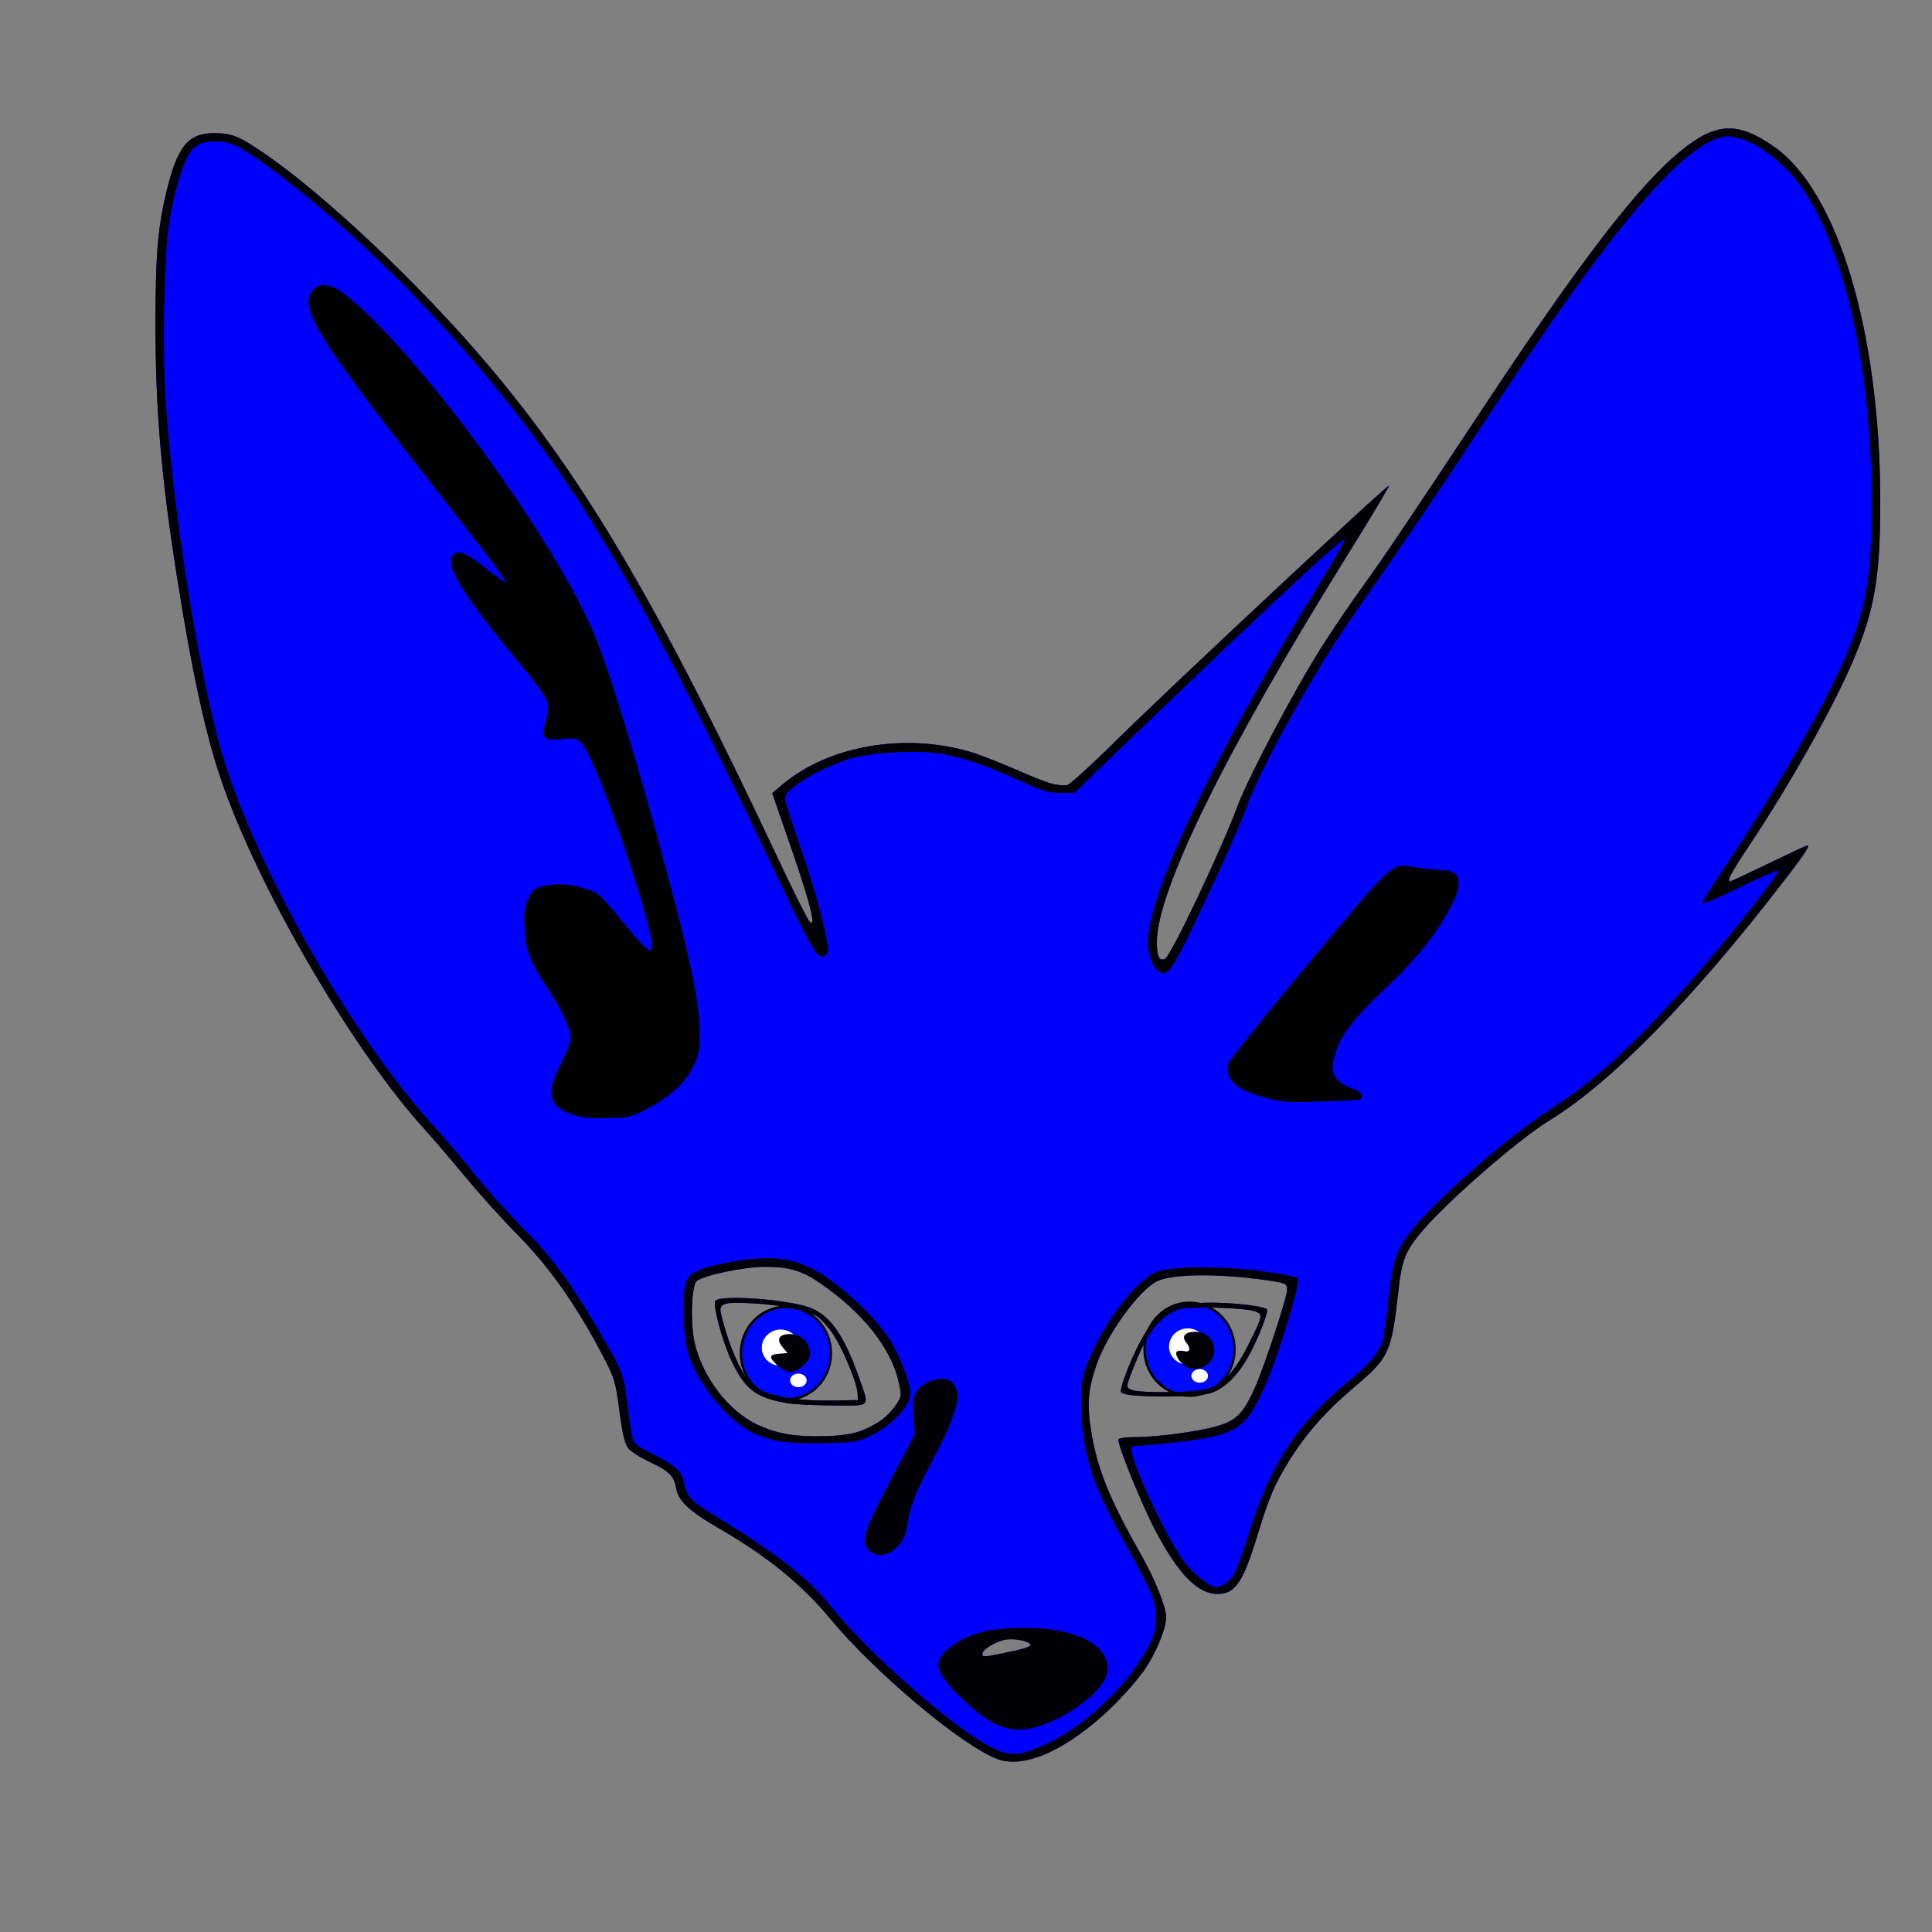 <?xml version="1.0" encoding="UTF-8" standalone="no"?>
<!-- Created with Inkscape (http://www.inkscape.org/) -->
<svg
   xmlns:dc="http://purl.org/dc/elements/1.1/"
   xmlns:cc="http://web.resource.org/cc/"
   xmlns:rdf="http://www.w3.org/1999/02/22-rdf-syntax-ns#"
   xmlns:svg="http://www.w3.org/2000/svg"
   xmlns="http://www.w3.org/2000/svg"
   xmlns:sodipodi="http://sodipodi.sourceforge.net/DTD/sodipodi-0.dtd"
   xmlns:inkscape="http://www.inkscape.org/namespaces/inkscape"
   id="svg5251"
   sodipodi:version="0.32"
   inkscape:version="0.44"
   width="320"
   height="320"
   version="1.0"
   sodipodi:docbase="D:\Tee-Shirt"
   sodipodi:docname="fenneck_bleu.svg">
  <rect width="100%" height="100%" fill="#808080" stroke="none"/>
  <defs
     id="defs5254" />
  <sodipodi:namedview
     inkscape:window-height="749"
     inkscape:window-width="1024"
     inkscape:pageshadow="2"
     inkscape:pageopacity="0.0"
     guidetolerance="10.0"
     gridtolerance="10.0"
     objecttolerance="10.0"
     borderopacity="1.0"
     bordercolor="#666666"
     pagecolor="#ffffff"
     id="base"
     inkscape:zoom="1.1442262"
     inkscape:cx="106.43392"
     inkscape:cy="171.12906"
     inkscape:window-x="-4"
     inkscape:window-y="-4"
     inkscape:current-layer="layer5"
     width="320px"
     height="320px" />
  <g
     inkscape:groupmode="layer"
     id="layer4"
     inkscape:label="tete">
    <path
       id="path5264"
       d="M 165.213,291.35 C 159.274,289.107 145.05,277.171 137.486,268.082 C 132.67,262.295 126.996,257.707 118.8,252.972 C 114.143,250.282 112.329,248.552 111.984,246.473 C 111.649,244.456 110.823,243.641 107.584,242.13 C 106.03,241.405 104.424,240.366 104.016,239.822 C 103.48,239.109 103.083,237.394 102.59,233.67 C 101.948,228.809 101.794,228.289 99.963,224.775 C 95.534,216.273 90.98,209.8 85.664,204.453 C 83.39,202.165 79.532,197.886 77.092,194.944 C 74.651,192.002 71.662,188.509 70.45,187.182 C 58.792,174.418 43.517,148.449 37.065,130.423 C 34.212,122.454 31.878,111.901 29.22,94.954 C 26.72,79.012 25.77,67.876 25.754,54.314 C 25.739,42.435 26.1,37.915 27.545,31.861 C 29.381,24.172 31.181,21.992 35.642,22.054 C 38.428,22.092 39.611,22.573 43.621,25.301 C 53.663,32.13 69.561,47.127 80.674,60.253 C 96.856,79.365 109.107,100.205 128.893,142.274 C 131.437,147.684 133.78,152.36 134.099,152.666 C 135.264,153.784 134.236,149.672 131.047,140.453 L 127.905,131.37 L 129.607,129.937 C 137.261,123.486 149.823,121.315 160.782,124.549 C 162.159,124.955 165.714,126.342 168.68,127.631 C 173.709,129.816 174.888,130.174 176.707,130.068 C 177.096,130.045 180.737,126.742 184.798,122.726 C 193.594,114.032 229.794,80.215 230.046,80.457 C 230.143,80.551 227.018,85.771 223.103,92.059 C 203.07,124.225 191.585,147.568 191.611,156.068 C 191.618,158.48 192.065,159.334 193.02,158.761 C 194.031,158.153 202.359,140.588 204.883,133.738 C 206.644,128.959 214.172,114.668 218.764,107.387 C 220.63,104.427 223.735,99.843 225.664,97.199 C 228.748,92.972 233.942,85.271 245.203,68.232 C 261.656,43.336 271.371,30.684 278.432,24.959 C 284.244,20.246 287.817,20.092 293.831,24.293 C 304.425,31.695 311.429,55.084 311.428,83.059 C 311.428,95.566 310.501,101.013 306.947,109.392 C 303.662,117.137 296.542,129.81 289.722,140.047 C 286.733,144.536 285.966,145.986 286.582,145.986 C 286.691,145.986 289.549,144.65 292.935,143.017 C 296.32,141.384 299.179,140.047 299.287,140.047 C 299.856,140.047 299.126,141.164 295.39,146.015 C 280.37,165.513 266.906,179.271 256.74,185.509 C 251.124,188.955 238.874,199.716 234.886,204.706 C 232.762,207.364 232.153,209.02 231.653,213.5 C 230.47,224.098 230.156,224.79 224.27,229.781 C 219.553,233.782 216.242,237.541 213.441,242.077 C 211.14,245.804 210.145,248.139 208.356,254.02 C 205.898,262.094 204.615,264.008 201.659,264.008 C 198.397,264.008 195.255,260.82 191.445,253.644 C 189.082,249.194 184.917,238.915 185.26,238.379 C 185.384,238.186 186.657,238.028 188.088,238.028 C 191.753,238.028 198.647,237.093 201.698,236.182 C 204.875,235.234 206.05,233.991 207.99,229.528 C 209.58,225.869 213.181,214.859 213.181,213.657 C 213.181,212.592 213.021,212.515 209.866,212.057 C 201.843,210.893 194.155,210.963 191.622,212.225 C 188.639,213.711 183.373,220.969 181.636,225.99 C 180.246,230.007 180.026,232.429 180.669,236.639 C 181.66,243.125 183.632,248.052 189.087,257.674 C 191.304,261.586 193.146,266.197 193.146,267.838 C 193.146,269.707 191.546,273.649 189.655,276.439 C 188.583,278.02 186.113,280.856 184.165,282.739 C 176.903,289.764 169.69,293.041 165.213,291.35 z M 168.024,273.428 C 169.665,273.081 170.777,272.664 170.695,272.427 C 170.491,271.837 168.12,271.33 166.645,271.561 C 164.993,271.819 162.708,273.188 162.708,273.919 C 162.708,274.544 162.791,274.537 168.024,273.428 z M 142.6,236.99 C 145.193,236.023 147.051,234.66 148.346,232.773 C 149.337,231.331 149.352,231.227 148.879,229.023 C 147.674,223.401 142.962,217.424 135.918,212.582 C 132.805,210.442 130.726,209.821 126.673,209.821 C 123.211,209.821 116.345,211.271 115.373,212.208 C 114.497,213.052 114.325,219.435 115.093,222.584 C 116.484,228.283 120.706,233.738 125.454,235.971 C 128.731,237.512 131.828,238.026 136.894,237.867 C 139.434,237.788 141.181,237.52 142.6,236.99 z M 130.639,232.449 C 125.348,231.591 123.473,230.221 121.255,225.597 C 119.627,222.204 117.955,215.966 118.526,215.416 C 119.543,214.437 130.365,215.222 134.022,216.54 C 137.471,217.783 139.786,221.06 142.324,228.295 C 144.039,233.182 144.373,232.839 137.954,232.788 C 134.934,232.764 131.642,232.611 130.639,232.449 z M 142.046,230.791 C 141.969,229.042 139.534,223.218 137.876,220.817 C 137.048,219.618 135.845,218.329 135.202,217.952 C 133.482,216.944 129.167,216.103 124.481,215.862 C 119.828,215.623 119.017,215.895 119.407,217.565 C 120.526,222.355 122.642,227.332 124.303,229.076 C 126.156,231.022 130.98,232.067 137.665,231.969 L 142.096,231.904 L 142.046,230.791 z M 128.774,226.18 C 127.3,224.761 127.353,224.365 129.035,224.225 L 130.421,224.11 L 129.575,223.078 C 128.527,221.801 129.051,220.95 130.873,220.967 C 132.729,220.986 134.197,222.458 134.197,224.3 C 134.197,225.427 132.168,227.265 130.923,227.265 C 130.306,227.265 129.453,226.834 128.774,226.18 z M 187.367,231.076 C 186.625,230.992 185.882,230.795 185.715,230.639 C 185.305,230.255 187.101,225.506 188.987,221.987 C 191.711,216.906 193.897,215.752 200.774,215.767 C 204.5,215.775 209.323,216.349 209.838,216.845 C 210.219,217.212 207.995,222.698 206.407,225.308 C 204.598,228.282 202.509,230.172 200.348,230.79 C 198.492,231.321 190.99,231.486 187.367,231.076 z M 199.985,230.042 C 202.558,229.305 204.61,227.082 206.827,222.626 C 209.179,217.899 209.219,217.699 207.909,217.214 C 206.176,216.572 197.022,216.314 195.307,216.86 C 192.38,217.79 190.137,220.541 188.034,225.78 C 186.44,229.75 186.43,229.824 187.436,230.213 C 188.947,230.796 197.768,230.676 199.985,230.042 z M 196.732,226.527 C 195.708,226.12 194.525,224.477 194.87,223.94 C 195.007,223.726 195.542,223.653 196.059,223.778 C 197.148,224.041 197.299,223.41 196.415,222.285 C 195.656,221.319 196.326,220.584 197.967,220.584 C 199.636,220.584 200.825,221.582 201.096,223.21 C 201.472,225.478 198.938,227.404 196.732,226.527 z "
       style="fill:#0000fd" />
  </g>
  <g
     inkscape:groupmode="layer"
     id="layer3"
     inkscape:label="yeux">
    <g
       id="g6168"
       transform="matrix(0.385,0,0,0.371,-37.684,7.508)">
      <path
         transform="matrix(0.998,0,0,1.13,-2.89,-81.884)"
         d="M 459.144 589.209 A 19.381 18.182 0 1 1  420.383,589.209 A 19.381 18.182 0 1 1  459.144 589.209 z"
         sodipodi:ry="18.18195"
         sodipodi:rx="19.38076"
         sodipodi:cy="589.20929"
         sodipodi:cx="439.76343"
         id="path5279"
         style="opacity:1;color:black;fill:#0009ff;fill-opacity:1;fill-rule:nonzero;stroke:black;stroke-width:1;stroke-linecap:butt;stroke-linejoin:miter;marker:none;marker-start:none;marker-mid:none;marker-end:none;stroke-miterlimit:4;stroke-dasharray:none;stroke-dashoffset:0;stroke-opacity:1;visibility:visible;display:inline;overflow:visible"
         sodipodi:type="arc" />
      <path
         transform="matrix(0.998,0,0,1.13,170.738,-83.683)"
         d="M 459.144 589.209 A 19.381 18.182 0 1 1  420.383,589.209 A 19.381 18.182 0 1 1  459.144 589.209 z"
         sodipodi:ry="18.18195"
         sodipodi:rx="19.38076"
         sodipodi:cy="589.20929"
         sodipodi:cx="439.76343"
         id="path6166"
         style="opacity:1;color:black;fill:#0009ff;fill-opacity:1;fill-rule:nonzero;stroke:black;stroke-width:1;stroke-linecap:butt;stroke-linejoin:miter;marker:none;marker-start:none;marker-mid:none;marker-end:none;stroke-miterlimit:4;stroke-dasharray:none;stroke-dashoffset:0;stroke-opacity:1;visibility:visible;display:inline;overflow:visible"
         sodipodi:type="arc" />
    </g>
  </g>
  <g
     inkscape:groupmode="layer"
     id="layer6"
     inkscape:label="lumiere">
    <path
       sodipodi:type="arc"
       style="opacity:1;color:black;fill:white;fill-opacity:1;fill-rule:nonzero;stroke:none;stroke-width:1;stroke-linecap:butt;stroke-linejoin:miter;marker:none;marker-start:none;marker-mid:none;marker-end:none;stroke-miterlimit:4;stroke-dasharray:none;stroke-dashoffset:0;stroke-opacity:1;visibility:visible;display:inline;overflow:visible"
       id="path6181"
       sodipodi:cx="289.40897"
       sodipodi:cy="585.979"
       sodipodi:rx="8.095356"
       sodipodi:ry="8.095356"
       d="M 297.504 585.979 A 8.095 8.095 0 1 1  281.314,585.979 A 8.095 8.095 0 1 1  297.504 585.979 z"
       transform="matrix(0.385,0,0,0.371,17.873,5.818)" />
    <path
       sodipodi:type="arc"
       style="opacity:1;color:black;fill:white;fill-opacity:1;fill-rule:nonzero;stroke:none;stroke-width:1;stroke-linecap:butt;stroke-linejoin:miter;marker:none;marker-start:none;marker-mid:none;marker-end:none;stroke-miterlimit:4;stroke-dasharray:none;stroke-dashoffset:0;stroke-opacity:1;visibility:visible;display:inline;overflow:visible"
       id="path7953"
       sodipodi:cx="289.40897"
       sodipodi:cy="585.979"
       sodipodi:rx="8.095356"
       sodipodi:ry="8.095356"
       d="M 297.504 585.979 A 8.095 8.095 0 1 1  281.314,585.979 A 8.095 8.095 0 1 1  297.504 585.979 z"
       transform="matrix(0.385,0,0,0.371,85.322,5.63)" />
    <path
       sodipodi:type="arc"
       style="opacity:1;color:black;fill:white;fill-opacity:1;fill-rule:nonzero;stroke:none;stroke-width:1;stroke-linecap:butt;stroke-linejoin:miter;marker:none;marker-start:none;marker-mid:none;marker-end:none;stroke-miterlimit:4;stroke-dasharray:none;stroke-dashoffset:0;stroke-opacity:1;visibility:visible;display:inline;overflow:visible"
       id="path7955"
       sodipodi:cx="289.40897"
       sodipodi:cy="585.979"
       sodipodi:rx="8.095356"
       sodipodi:ry="8.095356"
       d="M 297.504 585.979 A 8.095 8.095 0 1 1  281.314,585.979 A 8.095 8.095 0 1 1  297.504 585.979 z"
       transform="matrix(0.169,0,0,0.139,83.324,147.188)" />
    <path
       sodipodi:type="arc"
       style="opacity:1;color:black;fill:white;fill-opacity:1;fill-rule:nonzero;stroke:none;stroke-width:1;stroke-linecap:butt;stroke-linejoin:miter;marker:none;marker-start:none;marker-mid:none;marker-end:none;stroke-miterlimit:4;stroke-dasharray:none;stroke-dashoffset:0;stroke-opacity:1;visibility:visible;display:inline;overflow:visible"
       id="path7957"
       sodipodi:cx="289.40897"
       sodipodi:cy="585.979"
       sodipodi:rx="8.095356"
       sodipodi:ry="8.095356"
       d="M 297.504 585.979 A 8.095 8.095 0 1 1  281.314,585.979 A 8.095 8.095 0 1 1  297.504 585.979 z"
       transform="matrix(0.169,0,0,0.139,149.798,146.437)" />
  </g>
  <g
     inkscape:groupmode="layer"
     id="layer5"
     inkscape:label="tour_de_tete"
     style="opacity:1">
    <path
       id="path6176"
       d="M 165.213,291.35 C 159.274,289.107 145.05,277.171 137.486,268.082 C 132.67,262.295 126.996,257.707 118.8,252.972 C 114.143,250.282 112.329,248.552 111.984,246.473 C 111.649,244.456 110.823,243.641 107.584,242.13 C 106.03,241.405 104.424,240.366 104.016,239.822 C 103.48,239.109 103.083,237.394 102.59,233.67 C 101.948,228.809 101.794,228.289 99.963,224.775 C 95.534,216.273 90.98,209.8 85.664,204.453 C 83.39,202.165 79.532,197.886 77.092,194.944 C 74.651,192.002 71.662,188.509 70.45,187.182 C 58.792,174.418 43.517,148.449 37.065,130.423 C 34.212,122.454 31.878,111.901 29.22,94.954 C 26.72,79.012 25.77,67.876 25.754,54.314 C 25.739,42.435 26.1,37.915 27.545,31.861 C 29.381,24.172 31.181,21.992 35.642,22.054 C 38.428,22.092 39.611,22.573 43.621,25.301 C 53.663,32.13 69.561,47.127 80.674,60.253 C 96.856,79.365 109.107,100.205 128.893,142.274 C 131.437,147.684 133.78,152.36 134.099,152.666 C 135.264,153.784 134.236,149.672 131.047,140.453 L 127.905,131.37 L 129.607,129.937 C 137.261,123.486 149.823,121.315 160.782,124.549 C 162.159,124.955 165.714,126.342 168.68,127.631 C 173.709,129.816 174.888,130.174 176.707,130.068 C 177.096,130.045 180.737,126.742 184.798,122.726 C 193.594,114.032 229.794,80.215 230.046,80.457 C 230.143,80.551 227.018,85.771 223.103,92.059 C 203.07,124.225 191.585,147.568 191.611,156.068 C 191.618,158.48 192.065,159.334 193.02,158.761 C 194.031,158.153 202.359,140.588 204.883,133.738 C 206.644,128.959 214.172,114.668 218.764,107.387 C 220.63,104.427 223.735,99.843 225.664,97.199 C 228.748,92.972 233.942,85.271 245.203,68.232 C 261.656,43.336 271.371,30.684 278.432,24.959 C 284.244,20.246 287.817,20.092 293.831,24.293 C 304.425,31.695 311.429,55.084 311.428,83.059 C 311.428,95.566 310.501,101.013 306.947,109.392 C 303.662,117.137 296.542,129.81 289.722,140.047 C 286.733,144.536 285.966,145.986 286.582,145.986 C 286.691,145.986 289.549,144.65 292.935,143.017 C 296.32,141.384 299.179,140.047 299.287,140.047 C 299.856,140.047 299.126,141.164 295.39,146.015 C 280.37,165.513 266.906,179.271 256.74,185.509 C 251.124,188.955 238.874,199.716 234.886,204.706 C 232.762,207.364 232.153,209.02 231.653,213.5 C 230.47,224.098 230.156,224.79 224.27,229.781 C 219.553,233.782 216.242,237.541 213.441,242.077 C 211.14,245.804 210.145,248.139 208.356,254.02 C 205.898,262.094 204.615,264.008 201.659,264.008 C 198.397,264.008 195.255,260.82 191.445,253.644 C 189.082,249.194 184.917,238.915 185.26,238.379 C 185.384,238.186 186.657,238.028 188.088,238.028 C 191.753,238.028 198.647,237.093 201.698,236.182 C 204.875,235.234 206.05,233.991 207.99,229.528 C 209.58,225.869 213.181,214.859 213.181,213.657 C 213.181,212.592 213.021,212.515 209.866,212.057 C 201.843,210.893 194.155,210.963 191.622,212.225 C 188.639,213.711 183.373,220.969 181.636,225.99 C 180.246,230.007 180.026,232.429 180.669,236.639 C 181.66,243.125 183.632,248.052 189.087,257.674 C 191.304,261.586 193.146,266.197 193.146,267.838 C 193.146,269.707 191.546,273.649 189.655,276.439 C 188.583,278.02 186.113,280.856 184.165,282.739 C 176.903,289.764 169.69,293.041 165.213,291.35 z M 173.304,288.86 C 179.448,286.025 186.507,279.429 189.773,273.472 C 191.238,270.8 191.401,270.243 191.401,267.905 C 191.4,265.058 191.018,264.17 185.282,253.687 C 180.684,245.286 179.122,240.058 179.106,233.018 C 179.095,228.428 179.155,228.047 180.343,225.195 C 183.165,218.422 188.607,211.519 191.898,210.538 C 194.696,209.704 202.893,209.703 208.922,210.535 C 211.983,210.957 214.651,211.46 214.85,211.652 C 215.263,212.05 214.669,214.55 212.596,221.137 C 210.831,226.747 209.011,231.144 207.364,233.778 C 205.83,236.23 203.881,237.367 199.796,238.19 C 197.651,238.623 189.658,239.506 187.848,239.511 C 187.052,239.513 187.294,240.822 188.758,244.433 C 190.858,249.609 194.447,256.52 196.224,258.81 C 197.627,260.617 200.439,262.894 201.27,262.894 C 202.242,262.894 203.554,262.045 204.24,260.973 C 204.674,260.295 205.841,257.151 206.833,253.987 C 210.449,242.458 214.648,236.013 223.158,228.928 C 226.906,225.807 228.384,224.061 228.988,222.037 C 229.196,221.34 229.622,218.317 229.934,215.32 C 230.583,209.096 231.263,207.015 233.647,203.952 C 237.543,198.946 249.684,188.302 256.484,183.933 C 263.807,179.227 269.692,173.93 278.913,163.744 C 284.59,157.473 295.043,144.374 294.508,144.202 C 294.273,144.127 291.408,145.372 288.14,146.968 C 284.873,148.565 282.093,149.769 281.963,149.644 C 281.833,149.518 283.232,147.191 285.071,144.471 C 294.07,131.167 302.687,116.09 306.2,107.504 C 309.141,100.316 310.001,94.819 309.996,83.263 C 309.986,61.172 305.512,41.114 298.322,30.933 C 295.062,26.317 289.673,22.616 286.177,22.593 C 282.829,22.57 277.416,26.95 270.492,35.283 C 263.868,43.255 256.472,53.691 244.555,71.879 C 238.487,81.14 231.989,90.695 223.815,102.377 C 217.748,111.047 208.486,127.762 206.438,133.738 C 205.177,137.417 197.023,155.123 194.928,158.732 C 193.797,160.68 193.303,161.202 192.593,161.202 C 191.555,161.202 190.486,159.396 190.167,157.102 C 189.165,149.909 200.188,126.484 218.852,96.147 C 221.085,92.516 222.813,89.448 222.69,89.33 C 222.373,89.025 210.116,100.385 192.792,117.037 L 177.927,131.326 L 175.616,131.326 C 173.605,131.326 172.702,131.052 168.68,129.219 C 163.284,126.76 159.337,125.428 155.598,124.804 C 152.35,124.262 145.476,124.556 141.903,125.39 C 136.977,126.54 129.959,130.541 129.959,132.2 C 129.959,132.548 131.089,136.084 132.469,140.058 C 134.718,146.536 136.43,152.624 137.069,156.419 C 137.23,157.373 137.126,157.894 136.709,158.227 C 135.527,159.172 134.685,157.808 128.815,145.429 C 114.551,115.346 106.326,99.662 97.107,84.965 C 87.58,69.777 74.363,53.968 59.988,40.568 C 51.828,32.962 41.228,24.763 38.387,23.86 C 36.413,23.232 33.814,23.313 32.665,24.039 C 30.845,25.188 29.25,29.581 28.008,36.871 C 27.176,41.754 26.86,58.573 27.448,66.716 C 28.96,87.662 33.546,115.243 37.513,127.243 C 43.694,145.944 58.666,171.915 71.426,186.069 C 73.358,188.212 76.082,191.385 77.48,193.12 C 80.926,197.399 83.644,200.436 87.798,204.647 C 91.508,208.408 94.748,212.866 98.843,219.842 C 103.195,227.258 103.229,227.344 103.925,232.832 C 104.275,235.588 104.721,238.213 104.917,238.666 C 105.132,239.161 106.393,240.028 108.081,240.839 C 111.574,242.518 112.926,243.718 113.246,245.423 C 113.672,247.691 114.418,248.624 117.128,250.274 C 128.528,257.217 133.76,261.252 137.587,266.049 C 143.4,273.335 156.706,285.183 163.263,288.91 C 167.016,291.043 168.591,291.035 173.304,288.86 z M 144.209,257.026 C 142.393,255.61 142.807,254.092 147.397,245.341 L 151.525,237.471 L 151.288,234.669 C 151.098,232.434 151.183,231.621 151.704,230.65 C 152.785,228.636 156.528,227.637 157.78,229.028 C 159.478,230.914 158.64,233.931 153.949,242.828 C 151.475,247.521 150.639,249.78 150.188,253.002 C 149.716,256.367 146.306,258.662 144.209,257.026 z M 128.326,238.58 C 127.109,238.287 125.442,237.716 124.62,237.313 C 120.607,235.34 115.616,229.299 114.074,224.546 C 113.008,221.263 112.841,213.723 113.792,211.894 C 114.457,210.615 116.833,209.724 121.822,208.882 C 128.152,207.814 131.946,208.411 136.245,211.153 C 139.904,213.488 144.668,217.981 146.917,221.22 C 148.773,223.893 150.765,228.861 150.765,230.817 C 150.765,232.957 147.502,236.34 143.847,237.989 C 141.891,238.872 141.239,238.96 136.124,239.033 C 132.301,239.087 129.839,238.944 128.326,238.58 z M 142.6,236.99 C 145.193,236.023 147.051,234.66 148.346,232.773 C 149.337,231.331 149.352,231.227 148.879,229.023 C 147.674,223.401 142.962,217.424 135.918,212.582 C 132.805,210.442 130.726,209.821 126.673,209.821 C 123.211,209.821 116.345,211.271 115.373,212.208 C 114.497,213.052 114.325,219.435 115.093,222.584 C 116.484,228.283 120.706,233.738 125.454,235.971 C 128.731,237.512 131.828,238.026 136.894,237.867 C 139.434,237.788 141.181,237.52 142.6,236.99 z M 130.639,232.449 C 125.348,231.591 123.473,230.221 121.255,225.597 C 119.627,222.204 117.955,215.966 118.526,215.416 C 119.543,214.437 130.365,215.222 134.022,216.54 C 137.471,217.783 139.786,221.06 142.324,228.295 C 144.039,233.182 144.373,232.839 137.954,232.788 C 134.934,232.764 131.642,232.611 130.639,232.449 z M 142.046,230.791 C 141.969,229.042 139.534,223.218 137.876,220.817 C 137.048,219.618 135.845,218.329 135.202,217.952 C 133.482,216.944 129.167,216.103 124.481,215.862 C 119.828,215.623 119.017,215.895 119.407,217.565 C 120.526,222.355 122.642,227.332 124.303,229.076 C 126.156,231.022 130.98,232.067 137.665,231.969 L 142.096,231.904 L 142.046,230.791 z M 128.774,226.18 C 127.3,224.761 127.353,224.365 129.035,224.225 L 130.421,224.11 L 129.575,223.078 C 128.527,221.801 129.051,220.95 130.873,220.967 C 132.729,220.986 134.197,222.458 134.197,224.3 C 134.197,225.427 132.168,227.265 130.923,227.265 C 130.306,227.265 129.453,226.834 128.774,226.18 z M 187.367,231.076 C 186.625,230.992 185.882,230.795 185.715,230.639 C 185.305,230.255 187.101,225.506 188.987,221.987 C 191.711,216.906 193.897,215.752 200.774,215.767 C 204.5,215.775 209.323,216.349 209.838,216.845 C 210.219,217.212 207.995,222.698 206.407,225.308 C 204.598,228.282 202.509,230.172 200.348,230.79 C 198.492,231.321 190.99,231.486 187.367,231.076 z M 199.985,230.042 C 202.558,229.305 204.61,227.082 206.827,222.626 C 209.179,217.899 209.219,217.699 207.909,217.214 C 206.176,216.572 197.022,216.314 195.307,216.86 C 192.38,217.79 190.137,220.541 188.034,225.78 C 186.44,229.75 186.43,229.824 187.436,230.213 C 188.947,230.796 197.768,230.676 199.985,230.042 z M 196.732,226.527 C 195.708,226.12 194.525,224.477 194.87,223.94 C 195.007,223.726 195.542,223.653 196.059,223.778 C 197.148,224.041 197.299,223.41 196.415,222.285 C 195.656,221.319 196.326,220.584 197.967,220.584 C 199.636,220.584 200.825,221.582 201.096,223.21 C 201.472,225.478 198.938,227.404 196.732,226.527 z "
       style="fill:#020206"
       sodipodi:nodetypes="cssssssssssssssssssscccssssssssssssssssssssssssssssssssssssssssssccsssssssssssssssssssssssssssssssssssssssscccsssssssssssssssssssssssssscccccssssccsssssssssccssssssssccsssssccssssscccccccsssccssssssccsssssccsssssc" />
  </g>
  <g
     inkscape:groupmode="layer"
     id="layer8"
     inkscape:label="museau">
    <path
       id="path9733"
       d="M 166.329,286.139 C 164.069,285.432 161.766,283.791 158.59,280.626 C 154.66,276.709 154.446,274.998 157.594,272.684 C 160.27,270.718 163.132,269.869 167.767,269.664 C 177.787,269.221 184.281,272.386 183.333,277.251 C 182.925,279.346 179.027,282.844 174.973,284.751 C 171.327,286.467 168.716,286.886 166.329,286.139 z M 168.024,273.428 C 169.665,273.081 170.777,272.664 170.695,272.427 C 170.491,271.837 168.12,271.33 166.645,271.561 C 164.993,271.819 162.708,273.188 162.708,273.919 C 162.708,274.544 162.791,274.537 168.024,273.428 z "
       style="fill:#020206"
       sodipodi:nodetypes="csssssccsssc" />
  </g>
  <g
     inkscape:groupmode="layer"
     id="layer7"
     inkscape:label="oreille">
    <path
       id="path7960"
       d="M 95.284,184.772 C 90.798,183.365 90.225,181.279 92.913,176.149 C 93.818,174.421 94.513,172.568 94.513,171.881 C 94.512,170.515 92.943,167.108 90.89,164.017 C 87.825,159.401 87.093,157.555 86.894,153.939 C 86.739,151.114 86.834,150.302 87.486,148.883 C 88.202,147.324 88.416,147.157 90.259,146.732 C 92.408,146.235 94.377,146.403 97.337,147.335 C 99.023,147.866 99.561,148.362 103.048,152.613 C 107.037,157.476 107.998,158.251 107.998,156.606 C 107.998,153.714 101.213,132.901 98.181,126.492 C 96.188,122.278 95.985,122.114 93.14,122.407 C 89.973,122.734 89.549,122.28 90.383,119.456 C 90.712,118.344 90.881,117.052 90.76,116.586 C 90.479,115.508 88.85,113.202 85.851,109.637 C 79.167,101.692 75.329,96.169 74.723,93.622 C 74.592,93.072 74.712,92.375 75.005,91.99 C 75.784,90.963 77.105,91.488 80.514,94.181 C 82.174,95.491 83.6,96.497 83.684,96.416 C 83.925,96.184 80.833,92.082 69.729,77.903 C 53.417,57.074 49.889,51.431 51.422,48.624 C 52.464,46.718 54.473,46.745 57.01,48.7 C 68.644,57.669 91.194,88.298 98.304,104.789 C 100.812,110.606 106.202,128.358 111.094,146.913 C 114.637,160.351 115.785,166.09 115.847,170.666 C 115.891,174.013 115.79,174.597 114.815,176.605 C 113.474,179.366 110.953,181.689 107.18,183.644 C 104.511,185.026 104.115,185.122 100.678,185.216 C 98.248,185.282 96.434,185.133 95.284,184.772 z M 209.975,181.942 C 206.179,180.916 204.395,179.937 203.676,178.486 C 203.201,177.525 203.15,176.99 203.454,176.149 C 203.671,175.549 208.492,169.477 214.166,162.656 C 231.643,141.647 230.193,142.982 234.751,143.707 C 236.213,143.94 238.086,144.13 238.913,144.13 C 241.882,144.13 242.384,146.197 240.351,150.048 C 237.907,154.677 234.549,158.897 229.557,163.615 C 224.116,168.757 222.06,171.444 221.077,174.702 C 220.126,177.854 220.947,179.263 224.45,180.485 C 225.535,180.863 225.893,181.896 225.028,182.153 C 224.763,182.231 221.859,182.376 218.575,182.474 C 213.483,182.626 212.216,182.548 209.975,181.942 z "
       style="fill:black;fill-opacity:1"
       sodipodi:nodetypes="csssssssssssssssssssssssssssccsssssssssssc" />
  </g>
</svg>
